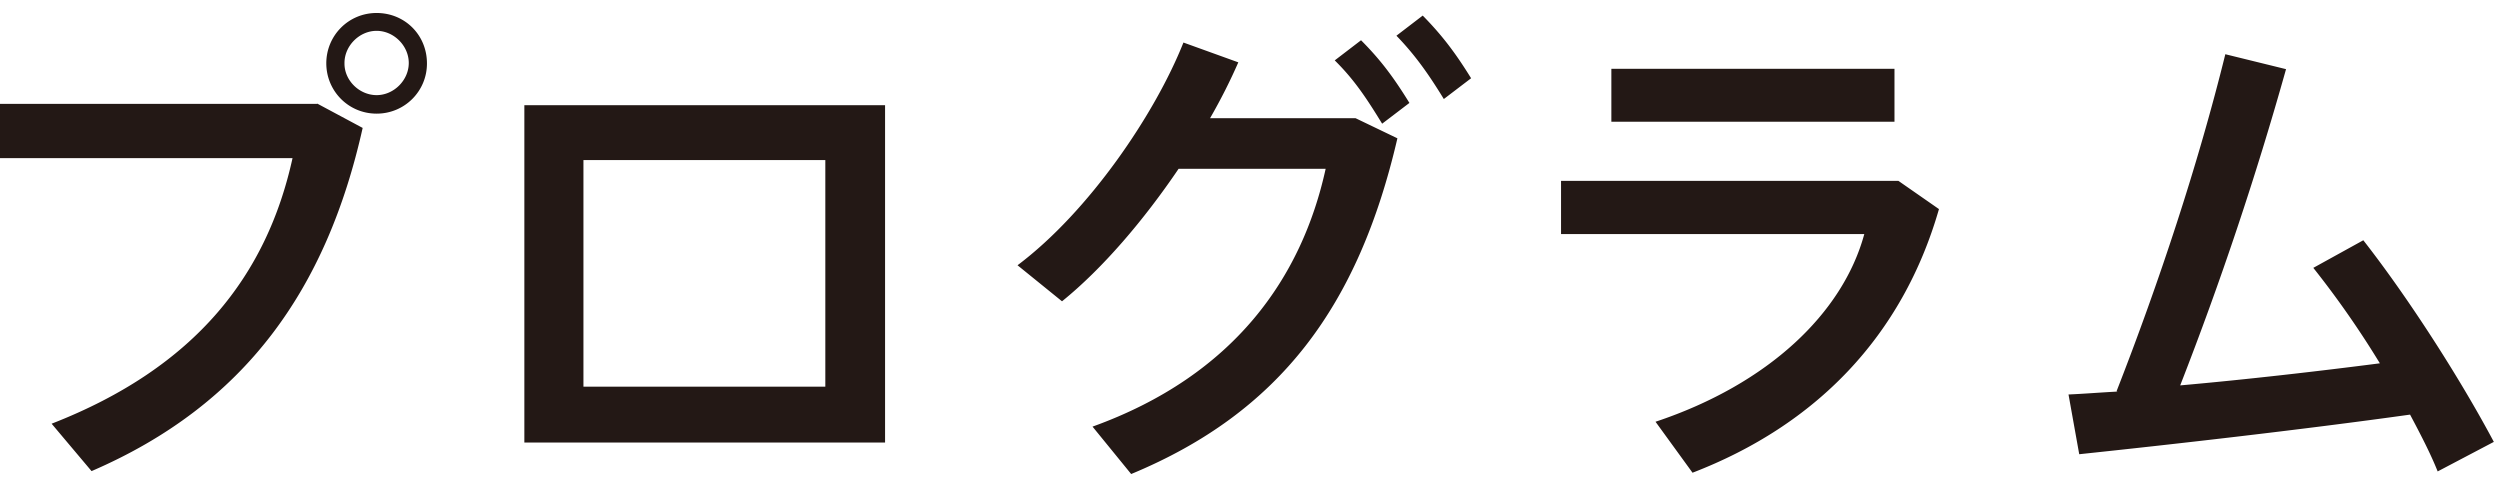 <svg id="uuid-d7a0999b-a8b4-4383-96e6-1ad109793777" xmlns="http://www.w3.org/2000/svg" width="77" height="15" viewBox="0 0 77 15"><path d="M9.77 3.19l1.4.75c-1.11 4.97-3.62 8.53-8.35 10.57l-1.23-1.46c4.44-1.73 6.63-4.58 7.42-8.18H0V3.2h9.77zm3.38-1.23c0 .84-.68 1.54-1.55 1.54s-1.55-.7-1.55-1.55S10.73.4 11.6.4s1.55.68 1.55 1.55v.02zm-2.54 0c0 .52.46.97.99.97s.99-.46.99-.99-.46-.99-.99-.99-.99.46-.99.99v.02zm16.65 1.28v10.39H16.15V3.24h11.11zm-1.84 8.67V4.93h-7.45v6.98h7.45zm16.33-8.27l1.29.62c-1.2 5.17-3.62 8.44-8.2 10.34l-1.19-1.46c4.38-1.58 6.45-4.61 7.18-7.94H36.3c-1.07 1.58-2.34 3.07-3.59 4.08l-1.37-1.11c2.21-1.66 4.24-4.67 5.11-6.86l1.69.61c-.24.55-.53 1.13-.87 1.72h4.47zm.17-2.4c.62.62 1.02 1.17 1.49 1.93l-.84.64c-.46-.75-.85-1.35-1.46-1.95l.81-.62zm1.9-.76c.61.62 1.02 1.17 1.49 1.93l-.84.64c-.46-.75-.87-1.34-1.46-1.95l.81-.62zm14.65 5.09l1.25.87c-1.13 3.93-3.8 6.66-7.59 8.12l-1.14-1.57c3.48-1.16 5.77-3.35 6.43-5.78h-9.34V5.57h10.39zm-.12-3.45v1.63h-8.72V2.12h8.72zm6.84 9.93C66.5 8.7 67.7 5.07 68.54 1.67l1.87.46a104 104 0 01-3.26 9.74c2.04-.18 4.29-.44 6.15-.68a28.93 28.93 0 00-2.05-2.94l1.54-.85c1.43 1.83 3.01 4.31 4.02 6.21l-1.73.91c-.21-.53-.52-1.13-.85-1.75-3.36.47-7.44.93-10.19 1.22l-.33-1.84c.46-.02.96-.06 1.51-.09z" fill="#231815" stroke-width="0"/></svg>